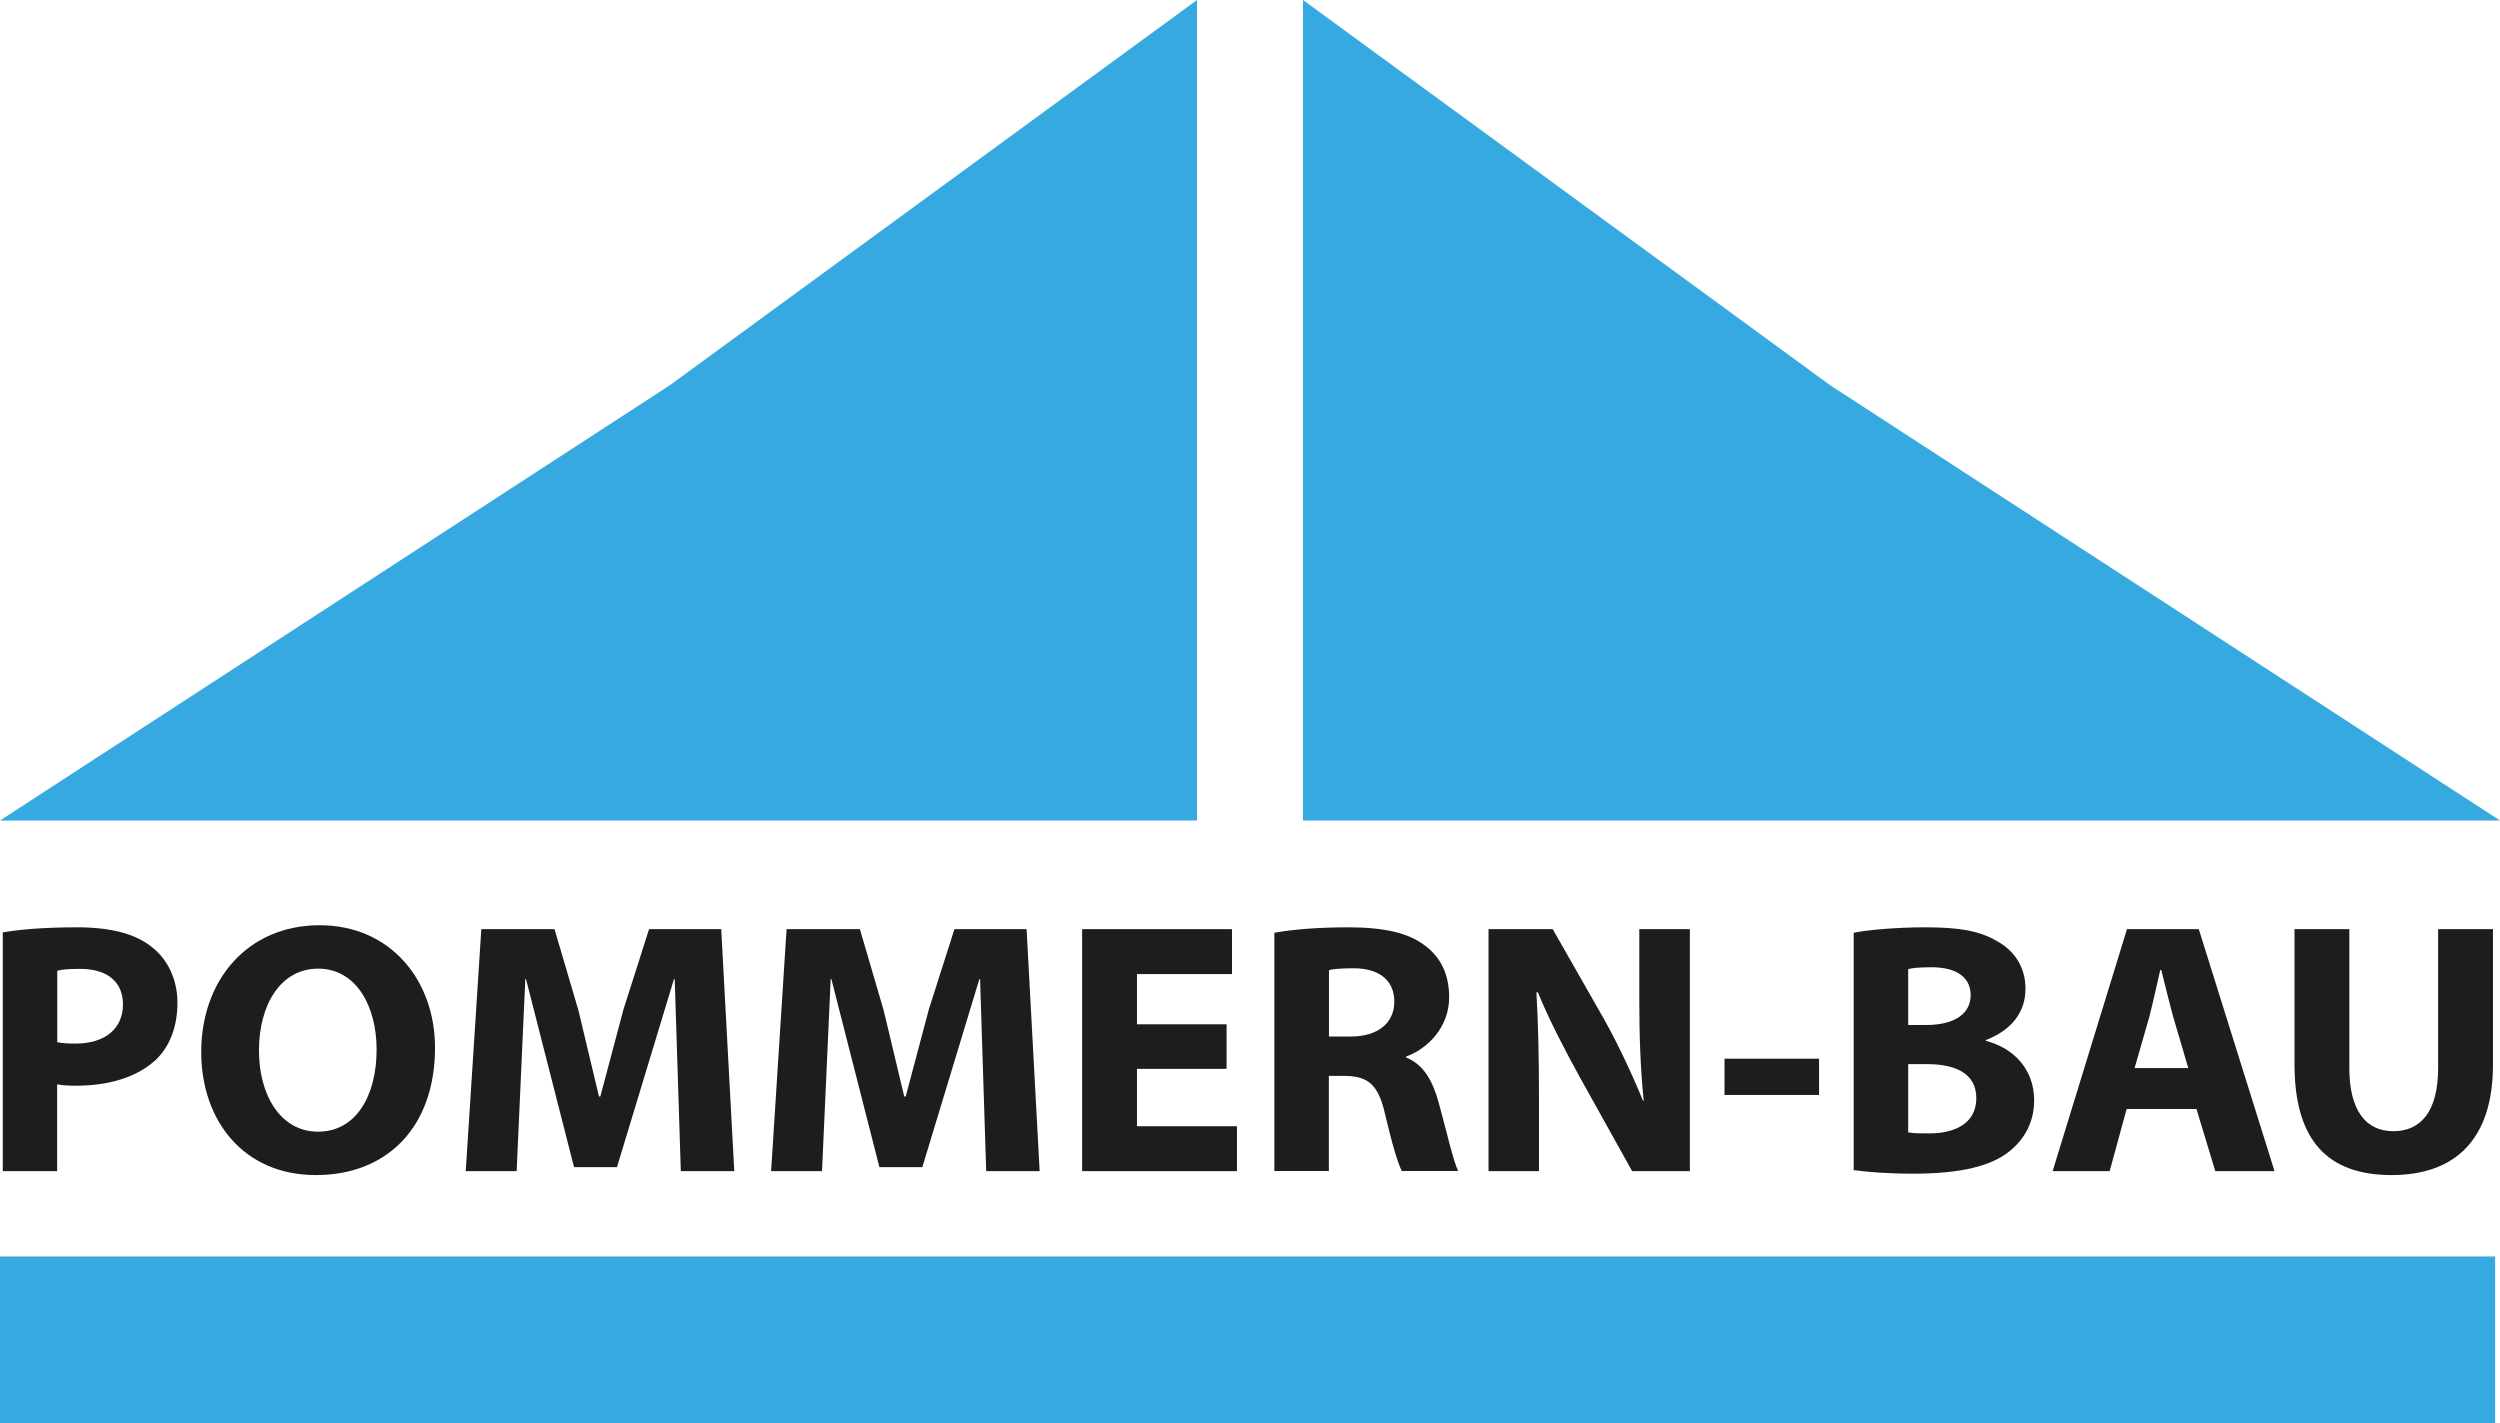 <?xml version="1.0" encoding="UTF-8"?><svg id="Ebene_1" xmlns="http://www.w3.org/2000/svg" viewBox="0 0 216.54 123.27"><defs><style>.cls-1{fill-rule:evenodd;}.cls-1,.cls-2{fill:#36a9e1;}.cls-3{fill:#1d1d1b;}</style></defs><polygon class="cls-1" points="0 71.07 103.68 71.07 103.68 0 58 33.38 0 71.07"/><polygon class="cls-1" points="216.54 71.07 112.86 71.07 112.86 0 158.54 33.38 216.54 71.07"/><path class="cls-3" d="M.24,80.76c1.47-.25,3.53-.44,6.44-.44s5.06.56,6.47,1.71c1.34,1.03,2.22,2.77,2.22,4.82s-.66,3.82-1.91,4.98c-1.63,1.49-4.06,2.21-6.88,2.21-.62,0-1.19-.03-1.63-.12v7.52H.24v-20.68ZM4.96,90.27c.41.09.91.12,1.59.12,2.53,0,4.1-1.28,4.1-3.39,0-1.93-1.31-3.08-3.72-3.08-.97,0-1.62.06-1.97.16v6.19Z"/><path class="cls-3" d="M27.34,101.78c-6.22,0-9.91-4.7-9.91-10.66,0-6.28,4.06-10.98,10.25-10.98s10,4.82,10,10.6c0,6.9-4.16,11.04-10.31,11.04h-.03ZM27.56,98.02c3.22,0,5.06-3.02,5.06-7.12,0-3.76-1.78-7-5.06-7s-5.13,3.17-5.13,7.09,1.91,7.03,5.1,7.03h.03Z"/><polygon class="cls-3" points="58.44 84.8 58.38 84.8 53.44 101.09 49.72 101.09 45.56 84.8 45.5 84.8 44.75 101.44 40.34 101.44 41.69 80.48 48.03 80.48 50.1 87.51 51.88 94.97 52 94.97 54 87.44 56.22 80.48 62.47 80.48 63.6 101.44 58.97 101.44 58.44 84.8"/><polygon class="cls-3" points="84.89 84.8 84.83 84.8 79.89 101.09 76.17 101.09 72.01 84.8 71.95 84.8 71.2 101.44 66.79 101.44 68.13 80.48 74.48 80.48 76.54 87.51 78.32 94.97 78.45 94.97 80.45 87.44 82.67 80.48 88.92 80.48 90.05 101.44 85.42 101.44 84.89 84.8"/><polygon class="cls-3" points="106.24 92.58 98.48 92.58 98.48 97.55 107.14 97.55 107.14 101.44 93.73 101.44 93.73 80.48 106.71 80.48 106.71 84.37 98.48 84.37 98.48 88.72 106.24 88.72 106.24 92.58"/><path class="cls-3" d="M110.39,80.79c1.53-.28,3.78-.47,6.35-.47,3.13,0,5.32.47,6.81,1.68,1.28,1,1.97,2.46,1.97,4.38,0,2.64-1.91,4.48-3.72,5.13v.09c1.47.59,2.28,1.96,2.81,3.89.66,2.39,1.28,5.13,1.69,5.94h-4.88c-.31-.59-.84-2.3-1.44-4.88-.59-2.64-1.5-3.33-3.47-3.36h-1.41v8.24h-4.72v-20.65ZM115.11,89.78h1.88c2.37,0,3.78-1.18,3.78-3.02s-1.31-2.89-3.5-2.89c-1.16,0-1.81.06-2.16.16v5.75Z"/><path class="cls-3" d="M128.93,101.44v-20.96h5.56l4.38,7.68c1.25,2.21,2.47,4.82,3.44,7.18h.06c-.28-2.77-.38-5.6-.38-8.77v-6.09h4.38v20.96h-5l-4.5-8.08c-1.25-2.27-2.66-4.94-3.66-7.4h-.13c.16,2.8.22,5.75.22,9.17v6.31h-4.38Z"/><rect class="cls-3" x="149.37" y="91.7" width="8.19" height="3.14"/><path class="cls-3" d="M160.56,80.79c1.25-.25,3.75-.47,6.16-.47,2.91,0,4.69.28,6.22,1.18,1.47.78,2.5,2.21,2.5,4.14s-1.09,3.54-3.44,4.45v.06c2.41.62,4.19,2.46,4.19,5.16,0,1.93-.88,3.42-2.19,4.45-1.53,1.21-4.1,1.9-8.28,1.9-2.34,0-4.09-.16-5.16-.31v-20.55ZM165.28,88.78h1.56c2.53,0,3.85-1.03,3.85-2.58s-1.22-2.42-3.38-2.42c-1.06,0-1.66.06-2.03.16v4.85ZM165.28,98.08c.47.09,1.03.09,1.84.09,2.16,0,4.06-.84,4.06-3.05s-1.91-2.95-4.28-2.95h-1.62v5.91Z"/><path class="cls-3" d="M184.2,96.06l-1.47,5.38h-4.94l6.44-20.96h6.22l6.56,20.96h-5.13l-1.63-5.38h-6.06ZM189.54,92.51l-1.31-4.45c-.34-1.24-.72-2.83-1.03-4.04h-.09c-.28,1.24-.63,2.83-.94,4.04l-1.28,4.45h4.66Z"/><path class="cls-3" d="M203.49,80.48v12.03c0,3.64,1.41,5.47,3.81,5.47s3.88-1.74,3.88-5.47v-12.03h4.75v11.75c0,6.47-3.28,9.55-8.78,9.55s-8.41-2.95-8.41-9.61v-11.69h4.75Z"/><rect class="cls-2" y="108.83" width="216.12" height="14.44"/></svg>